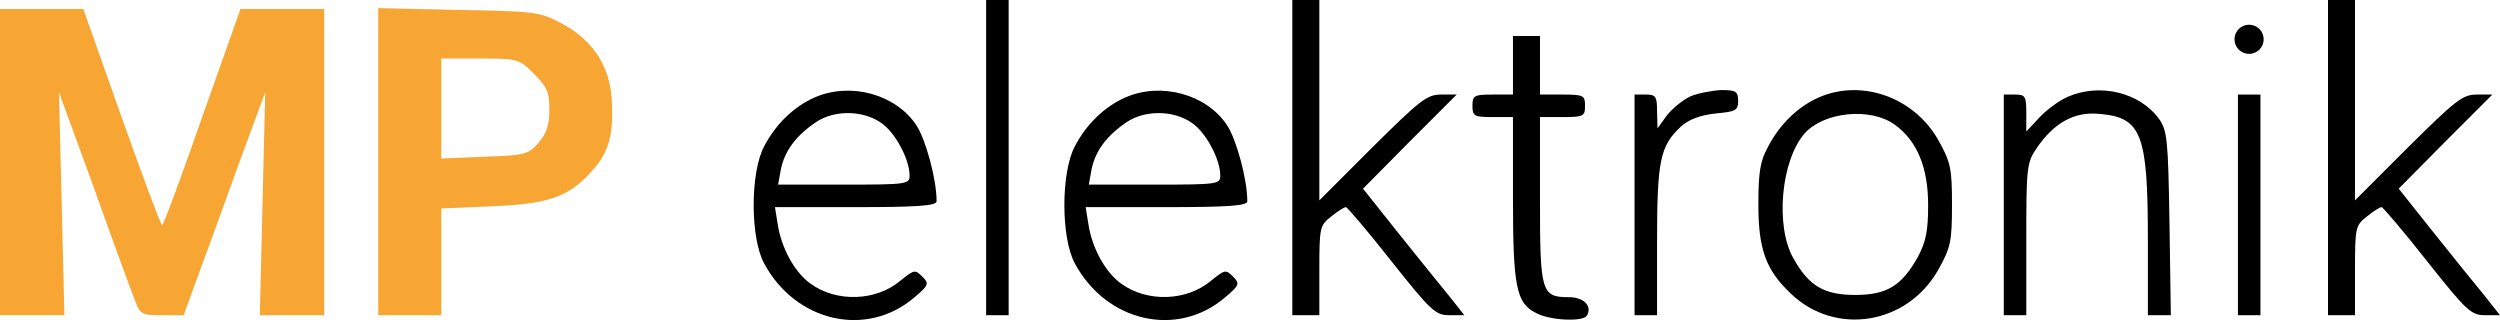 <?xml version="1.0" encoding="UTF-8" standalone="no"?>
<svg
   xmlns:dc="http://purl.org/dc/elements/1.1/"
   xmlns:cc="http://creativecommons.org/ns#"
   xmlns:rdf="http://www.w3.org/1999/02/22-rdf-syntax-ns#"
   xmlns:svg="http://www.w3.org/2000/svg"
   xmlns="http://www.w3.org/2000/svg"
   xmlns:sodipodi="http://sodipodi.sourceforge.net/DTD/sodipodi-0.dtd"
   xmlns:inkscape="http://www.inkscape.org/namespaces/inkscape"
   version="1.0"
   width="555.2pt"
   height="71.078pt"
   viewBox="0 0 555.2 71.078"
   preserveAspectRatio="xMidYMid meet"
   id="svg30"
   sodipodi:docname="logo-mp.svg"
   inkscape:version="0.92.3 (2405546, 2018-03-11)">
  <defs
     id="defs34" />
  <sodipodi:namedview
     pagecolor="#ffffff"
     bordercolor="#666666"
     borderopacity="1"
     objecttolerance="10"
     gridtolerance="10"
     guidetolerance="10"
     inkscape:pageopacity="0"
     inkscape:pageshadow="2"
     inkscape:window-width="1920"
     inkscape:window-height="1177"
     id="namedview32"
     showgrid="false"
     inkscape:zoom="1.4947368"
     inkscape:cx="308.35814"
     inkscape:cy="194.45107"
     inkscape:window-x="-8"
     inkscape:window-y="-8"
     inkscape:window-maximized="1"
     inkscape:current-layer="g28"
     fit-margin-top="0"
     fit-margin-left="0"
     fit-margin-right="0"
     fit-margin-bottom="0" />
  <g
     transform="matrix(0.1,0,0,-0.1,-7,78)"
     id="g28"
     style="fill:#000000;stroke:none">
    <path
       d="M 2260,430 V 80 h 25 25 v 350 350 h -25 -25 z"
       id="path4"
       inkscape:connector-curvature="0" />
    <path
       d="M 2940,430 V 80 h 30 30 v 99 c 0,96 1,100 26,120 15,12 29,21 33,21 3,0 49,-54 101,-120 88,-111 98,-120 129,-120 h 33 l -34,43 c -19,23 -70,86 -113,140 l -78,98 104,105 104,104 h -35 c -31,0 -47,-13 -152,-117 L 3000,335 v 223 222 h -30 -30 z"
       id="path6"
       inkscape:connector-curvature="0" />
    <path
       d="M 5240,430 V 80 h 30 30 v 99 c 0,96 1,100 26,120 15,12 29,21 33,21 3,0 49,-54 101,-120 88,-111 98,-120 129,-120 h 33 l -34,43 c -19,23 -70,86 -113,140 l -78,98 104,105 104,104 h -35 c -31,0 -47,-13 -152,-117 L 5300,335 v 223 222 h -30 -30 z"
       id="path8"
       inkscape:connector-curvature="0" />
    <path
       d="M 70,420 V 80 h 72 71 l -6,248 -6,247 75,-205 c 40,-113 81,-224 90,-247 15,-42 16,-43 64,-43 h 48 l 41,113 c 23,61 63,173 90,247 l 50,135 -6,-247 -6,-248 h 71 72 V 420 760 H 697 604 L 519,520 C 473,388 433,280 430,280 c -3,0 -43,108 -90,240 L 255,760 H 163 70 Z"
       id="path10"
       inkscape:connector-curvature="0"
       style="fill:#f7a533;fill-opacity:1" />
    <path
       d="M 910,421 V 80 h 70 70 v 119 118 l 113,5 c 127,5 172,21 225,82 36,41 46,84 40,162 -6,72 -46,129 -113,163 -47,25 -59,26 -227,29 l -178,4 z m 346,195 c 29,-29 34,-41 34,-79 0,-34 -6,-53 -24,-74 -23,-26 -29,-28 -120,-31 l -96,-4 v 111 111 h 86 c 84,0 87,-1 120,-34 z"
       id="path12"
       inkscape:connector-curvature="0"
       style="fill:#f7a533;fill-opacity:1" />
    <path
       d="m 3430,635 v -65 h -45 c -41,0 -45,-2 -45,-25 0,-23 4,-25 45,-25 h 45 V 341 c 0,-197 7,-234 51,-256 31,-17 105,-20 113,-6 13,21 -7,41 -39,41 -62,0 -65,10 -65,216 v 184 h 50 c 47,0 50,2 50,25 0,23 -3,25 -50,25 h -50 v 65 65 h -30 -30 z"
       id="path14"
       inkscape:connector-curvature="0" />
    <path
       d="m 1880,564 c -46,-20 -87,-59 -113,-109 -31,-58 -31,-203 0,-260 70,-130 227,-166 333,-76 33,28 34,31 18,47 -16,16 -18,15 -48,-9 -54,-46 -142,-49 -200,-7 -35,25 -65,79 -73,133 l -6,37 h 180 c 136,0 179,3 179,13 0,49 -24,137 -45,169 -46,69 -146,96 -225,62 z m 157,-65 c 28,-26 53,-77 53,-109 0,-19 -6,-20 -146,-20 h -146 l 6,33 c 8,41 33,75 77,105 45,31 117,27 156,-9 z"
       id="path16"
       inkscape:connector-curvature="0" />
    <path
       d="m 2570,564 c -46,-20 -87,-59 -113,-109 -31,-58 -31,-203 0,-260 70,-130 227,-166 333,-76 33,28 34,31 18,47 -16,16 -18,15 -48,-9 -54,-46 -142,-49 -200,-7 -35,25 -65,79 -73,133 l -6,37 h 180 c 136,0 179,3 179,13 0,49 -24,137 -45,169 -46,69 -146,96 -225,62 z m 157,-65 c 28,-26 53,-77 53,-109 0,-19 -6,-20 -146,-20 h -146 l 6,33 c 8,41 33,75 77,105 45,31 117,27 156,-9 z"
       id="path18"
       inkscape:connector-curvature="0" />
    <path
       d="m 3824,566 c -17,-8 -40,-27 -52,-42 l -21,-29 -1,38 c 0,33 -3,37 -25,37 h -25 V 325 80 h 25 25 v 165 c 0,179 7,211 53,254 18,16 42,25 77,29 45,4 50,7 50,28 0,21 -5,24 -37,24 -21,-1 -52,-7 -69,-14 z"
       id="path20"
       inkscape:connector-curvature="0" />
    <path
       d="m 4110,564 c -46,-20 -87,-59 -113,-109 -18,-32 -22,-57 -22,-130 0,-99 17,-145 72,-197 99,-95 258,-69 327,52 28,50 31,63 31,145 0,82 -3,95 -31,145 -54,94 -169,135 -264,94 z m 168,-61 c 50,-36 74,-96 74,-178 0,-59 -5,-82 -23,-116 -36,-64 -69,-84 -139,-84 -69,0 -103,20 -137,81 -41,71 -28,218 25,278 43,48 147,58 200,19 z"
       id="path22"
       inkscape:connector-curvature="0" />
    <path
       d="m 4662,565 c -19,-8 -47,-29 -63,-46 l -29,-31 v 41 c 0,37 -2,41 -25,41 h -25 V 325 80 h 25 25 v 169 c 0,158 1,170 23,202 38,56 84,82 140,76 93,-8 107,-44 107,-279 V 80 h 26 25 l -3,204 c -3,188 -5,207 -24,233 -43,58 -131,79 -202,48 z"
       id="path24"
       inkscape:connector-curvature="0" />
    <path
       d="M 5040,325 V 80 h 25 25 v 245 245 h -25 -25 z"
       id="path26"
       inkscape:connector-curvature="0" />
  </g>
  <circle
     style="fill:#000000;fill-opacity:1;stroke:none;stroke-width:0.944"
     id="path4546"
     cx="499.475"
     cy="8.726"
     r="3.238" />
</svg>
